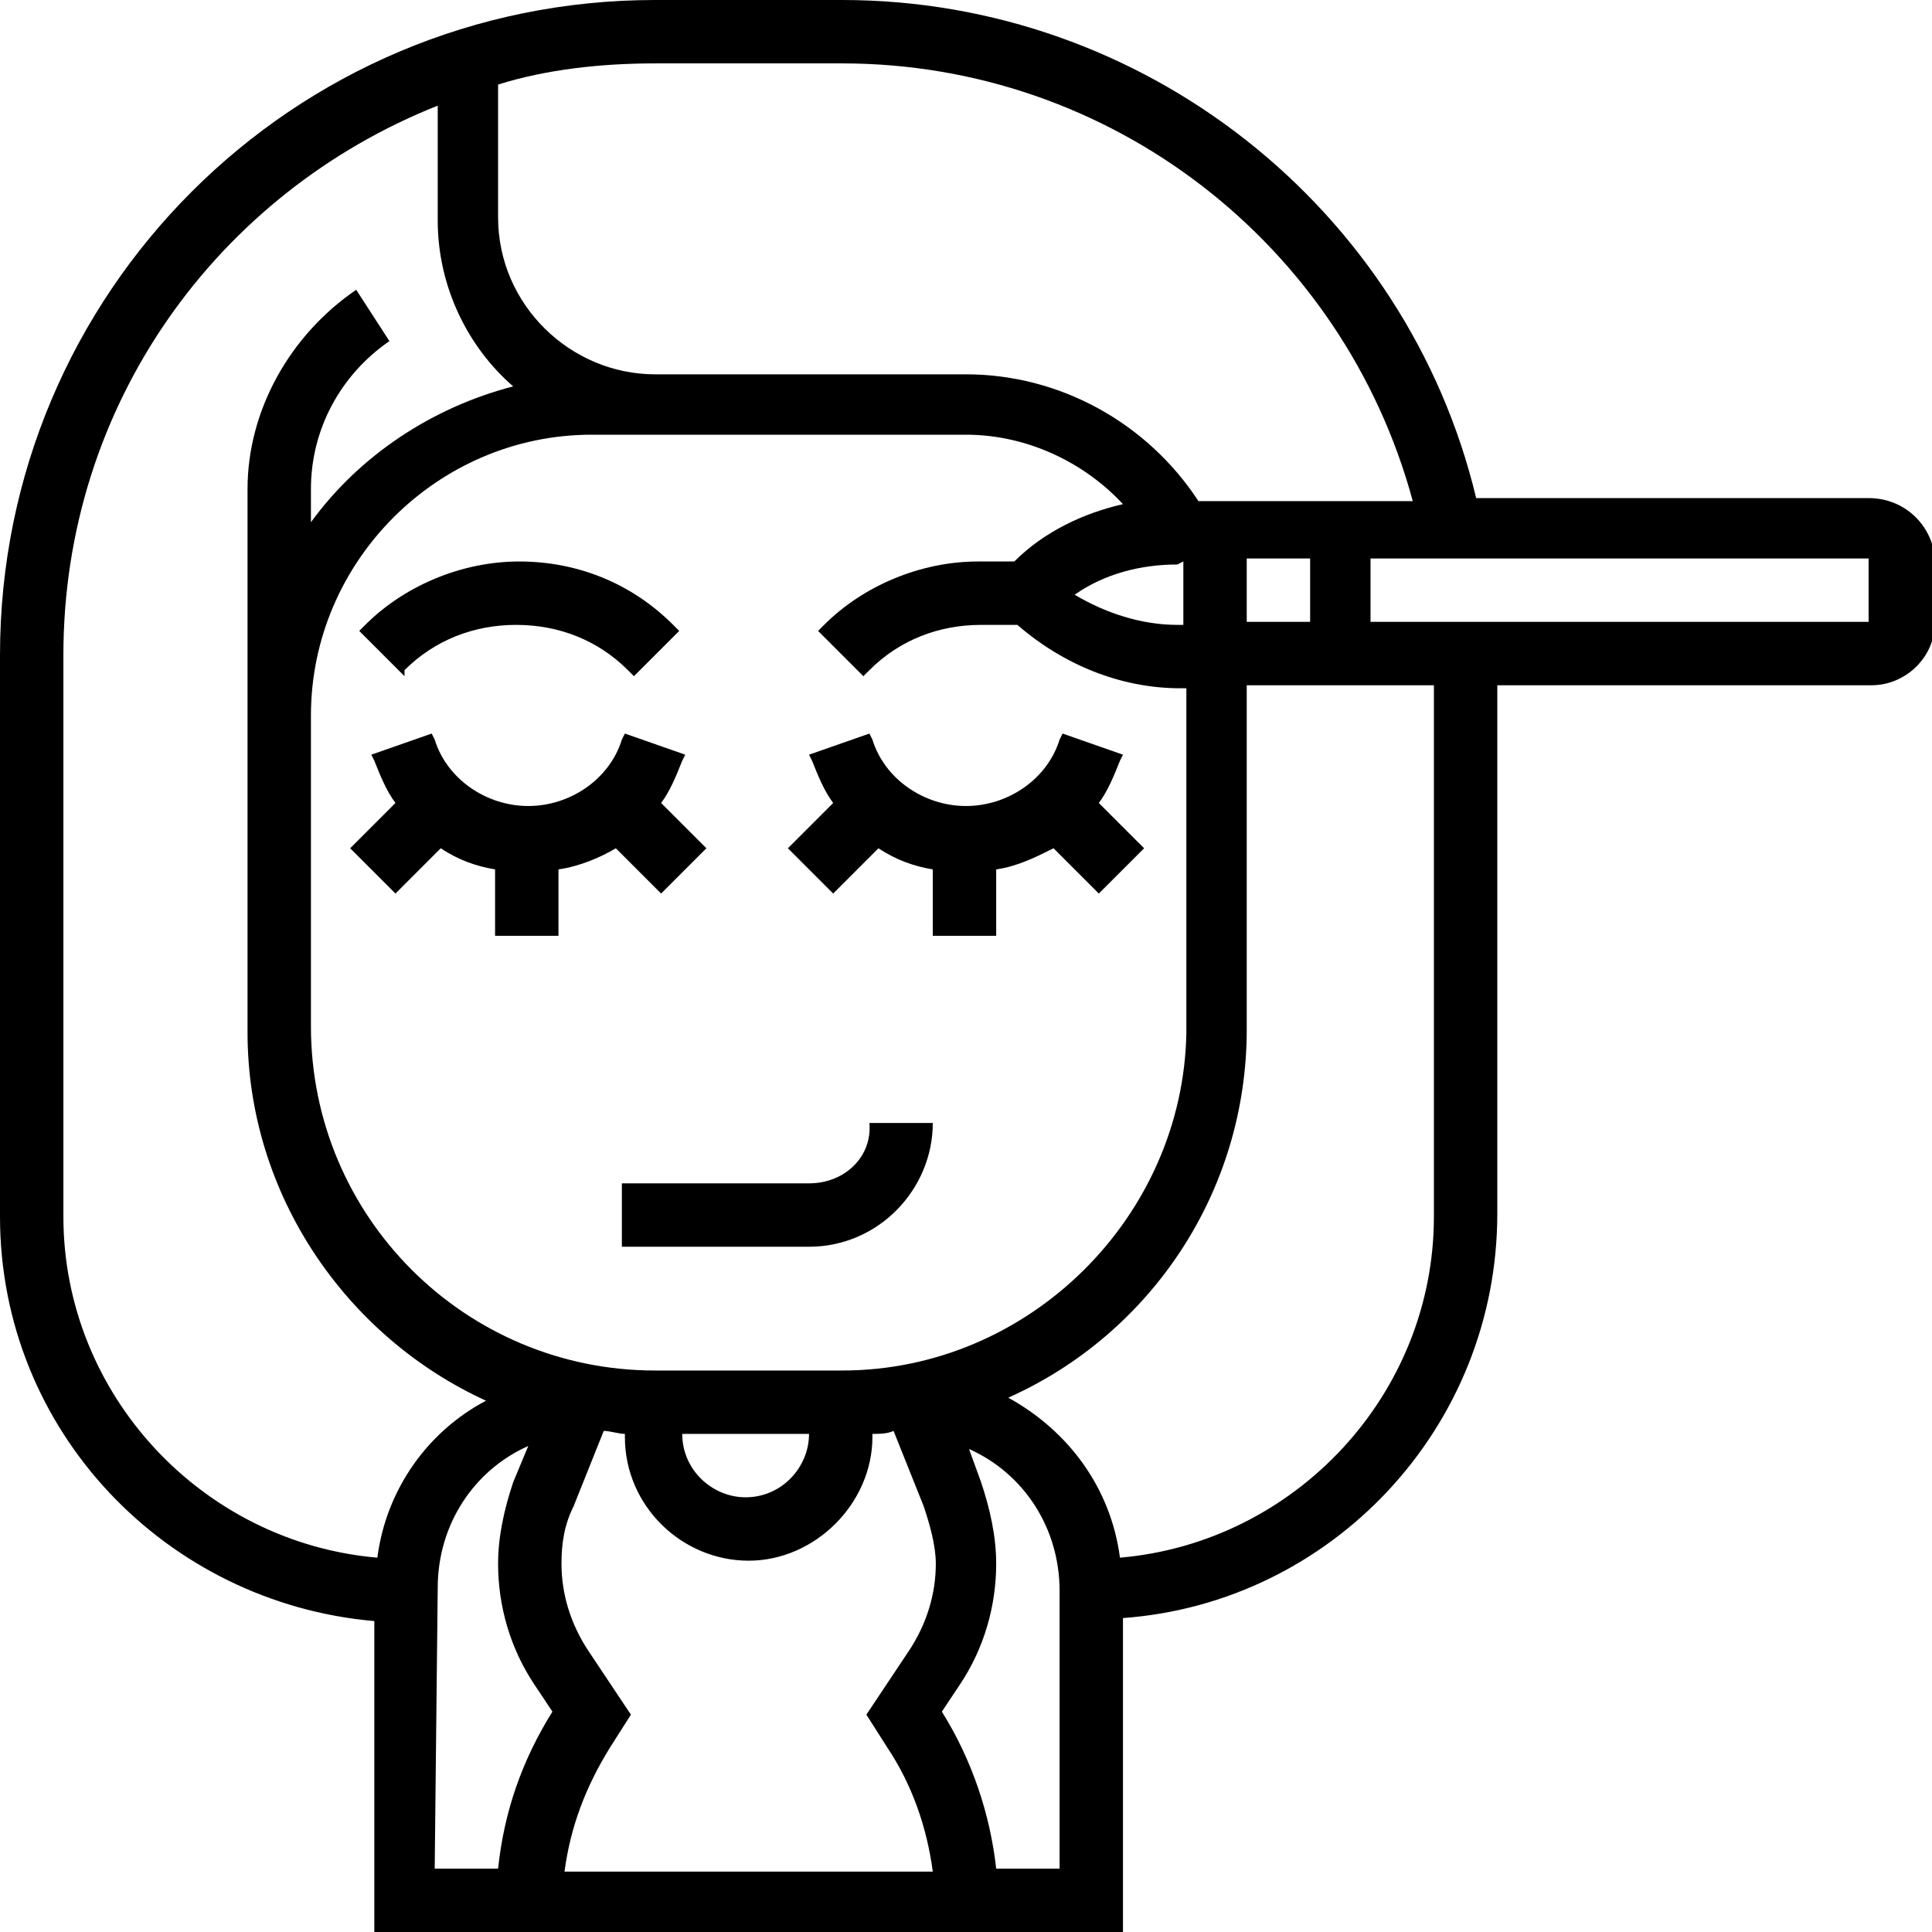 <svg xmlns="http://www.w3.org/2000/svg" xmlns:xlink="http://www.w3.org/1999/xlink" id="Capa_1" x="0px" y="0px" viewBox="0 0 64 64" style="enable-background:new 0 0 64 64;" xml:space="preserve"><g>	<g>		<path d="M61.9,16.5h-13C46.6,6.9,37.9,0,27.9,0h-6.2C9.7,0,0,9.7,0,21.7v18.6c0,7.1,5.5,12.8,12.4,13.4V64h24.8V53.6   c6.9-0.5,12.4-6.3,12.4-13.4V22.7h12.4c1.1,0,2.1-0.9,2.1-2.1v-2.1C64,17.4,63.1,16.5,61.9,16.5L61.9,16.5z M27.9,2.1   c8.9,0,16.6,6,18.9,14.5h-7.1C38,14,35.1,12.4,32,12.4H21.7c-2.8,0-5.2-2.3-5.2-5.2V2.8c1.6-0.5,3.4-0.7,5.2-0.7L27.9,2.1z    M41.3,20.6v-2.1h2.1v2.1H41.3z M29.4,57.9c0.8,1.2,1.3,2.6,1.5,4.1H18.7c0.2-1.5,0.7-2.8,1.5-4.1l0.7-1.1l-1.4-2.1   c-0.6-0.9-0.9-1.9-0.9-2.9c0-0.7,0.1-1.3,0.4-1.9l1-2.5c0.2,0,0.5,0.1,0.7,0.1v0.1c0,2.3,1.9,4.1,4.1,4.1s4.1-1.9,4.1-4.1v-0.1   c0.2,0,0.5,0,0.7-0.1l1,2.5c0.2,0.6,0.4,1.3,0.4,1.9c0,1-0.3,2-0.9,2.9l-1.4,2.1L29.4,57.9z M26.8,47.5c0,1.1-0.9,2.1-2.1,2.1   c-1.1,0-2.1-0.9-2.1-2.1H26.8z M27.9,45.4h-6.2c-6.3,0-11.4-5.1-11.4-11.4V23.7c0-5.1,4.2-9.3,9.3-9.3H32c2,0,3.9,0.9,5.2,2.3   c-1.3,0.3-2.6,0.9-3.6,1.9h-1.2c-1.9,0-3.8,0.8-5.1,2.1l-0.2,0.2l1.5,1.5l0.2-0.2c1-1,2.3-1.5,3.7-1.5h1.2   c1.5,1.3,3.4,2.1,5.4,2.1h0.2v11.4C39.2,40.3,34.1,45.4,27.9,45.4L27.9,45.4z M39.2,18.6v2.1H39c-1.2,0-2.4-0.4-3.4-1   c1-0.7,2.2-1,3.4-1L39.2,18.6z M12.5,51.6C6.7,51.1,2.1,46.2,2.1,40.3V21.7c0-8.3,5.1-15.3,12.4-18.2v3.8c0,2.2,1,4.2,2.5,5.5   c-2.7,0.7-5.1,2.3-6.7,4.5v-1.1c0-2,1-3.8,2.6-4.9l-1.1-1.7c-2.2,1.5-3.6,4-3.6,6.6v18c0,5.4,3.3,10.1,7.9,12.2   C14.2,47.4,12.8,49.3,12.5,51.6L12.5,51.6z M14.5,52.6c0-2.1,1.2-3.9,3-4.7L17,49.1c-0.3,0.9-0.5,1.8-0.5,2.7c0,1.4,0.4,2.8,1.2,4   l0.6,0.9c-1,1.6-1.6,3.3-1.8,5.2h-2.1L14.5,52.6z M35.1,61.9H33c-0.2-1.8-0.8-3.6-1.8-5.2l0.6-0.9c0.8-1.2,1.2-2.6,1.2-4   c0-0.9-0.2-1.8-0.5-2.7L32.1,48c1.8,0.8,3,2.6,3,4.7L35.1,61.9z M47.5,40.3c0,5.9-4.6,10.8-10.4,11.3c-0.3-2.3-1.7-4.2-3.7-5.3   c4.7-2.1,7.9-6.8,7.9-12.2V22.7h6.2V40.3z M45.4,20.6v-2.1h16.5l0,2.1H45.4z"></path>		<path d="M34.9,28.1l1.5,1.5l1.5-1.5l-1.5-1.5c0.3-0.4,0.5-0.9,0.7-1.4l0.1-0.2l-2-0.7l-0.1,0.2c-0.4,1.3-1.7,2.2-3.1,2.2   c-1.4,0-2.7-0.9-3.1-2.2l-0.1-0.2l-2,0.7l0.1,0.2c0.2,0.5,0.4,1,0.7,1.4l-1.5,1.5l1.5,1.5l1.5-1.5c0.6,0.4,1.2,0.6,1.8,0.7V31H33   v-2.2C33.7,28.7,34.3,28.4,34.9,28.1L34.9,28.1z"></path>		<path d="M20.4,28.1l1.5,1.5l1.5-1.5l-1.5-1.5c0.3-0.4,0.5-0.9,0.7-1.4l0.1-0.2l-2-0.7l-0.1,0.2c-0.4,1.3-1.7,2.2-3.1,2.2   s-2.7-0.9-3.1-2.2l-0.1-0.2l-2,0.7l0.1,0.2c0.2,0.5,0.4,1,0.7,1.4l-1.5,1.5l1.5,1.5l1.5-1.5c0.6,0.4,1.2,0.6,1.8,0.7V31h2.1v-2.2   C19.2,28.7,19.9,28.4,20.4,28.1L20.4,28.1z"></path>		<path d="M13.4,22.2c1-1,2.3-1.5,3.7-1.5s2.7,0.5,3.7,1.5l0.2,0.2l1.5-1.5l-0.2-0.2c-1.4-1.4-3.2-2.1-5.1-2.1s-3.8,0.8-5.1,2.1   l-0.2,0.2l1.5,1.5L13.4,22.2z"></path>		<path d="M26.8,39.2h-6.2v2.1h6.2c2.3,0,4.1-1.9,4.1-4.1h-2.1C28.9,38.3,28,39.2,26.8,39.2L26.8,39.2z"></path>	</g></g></svg>